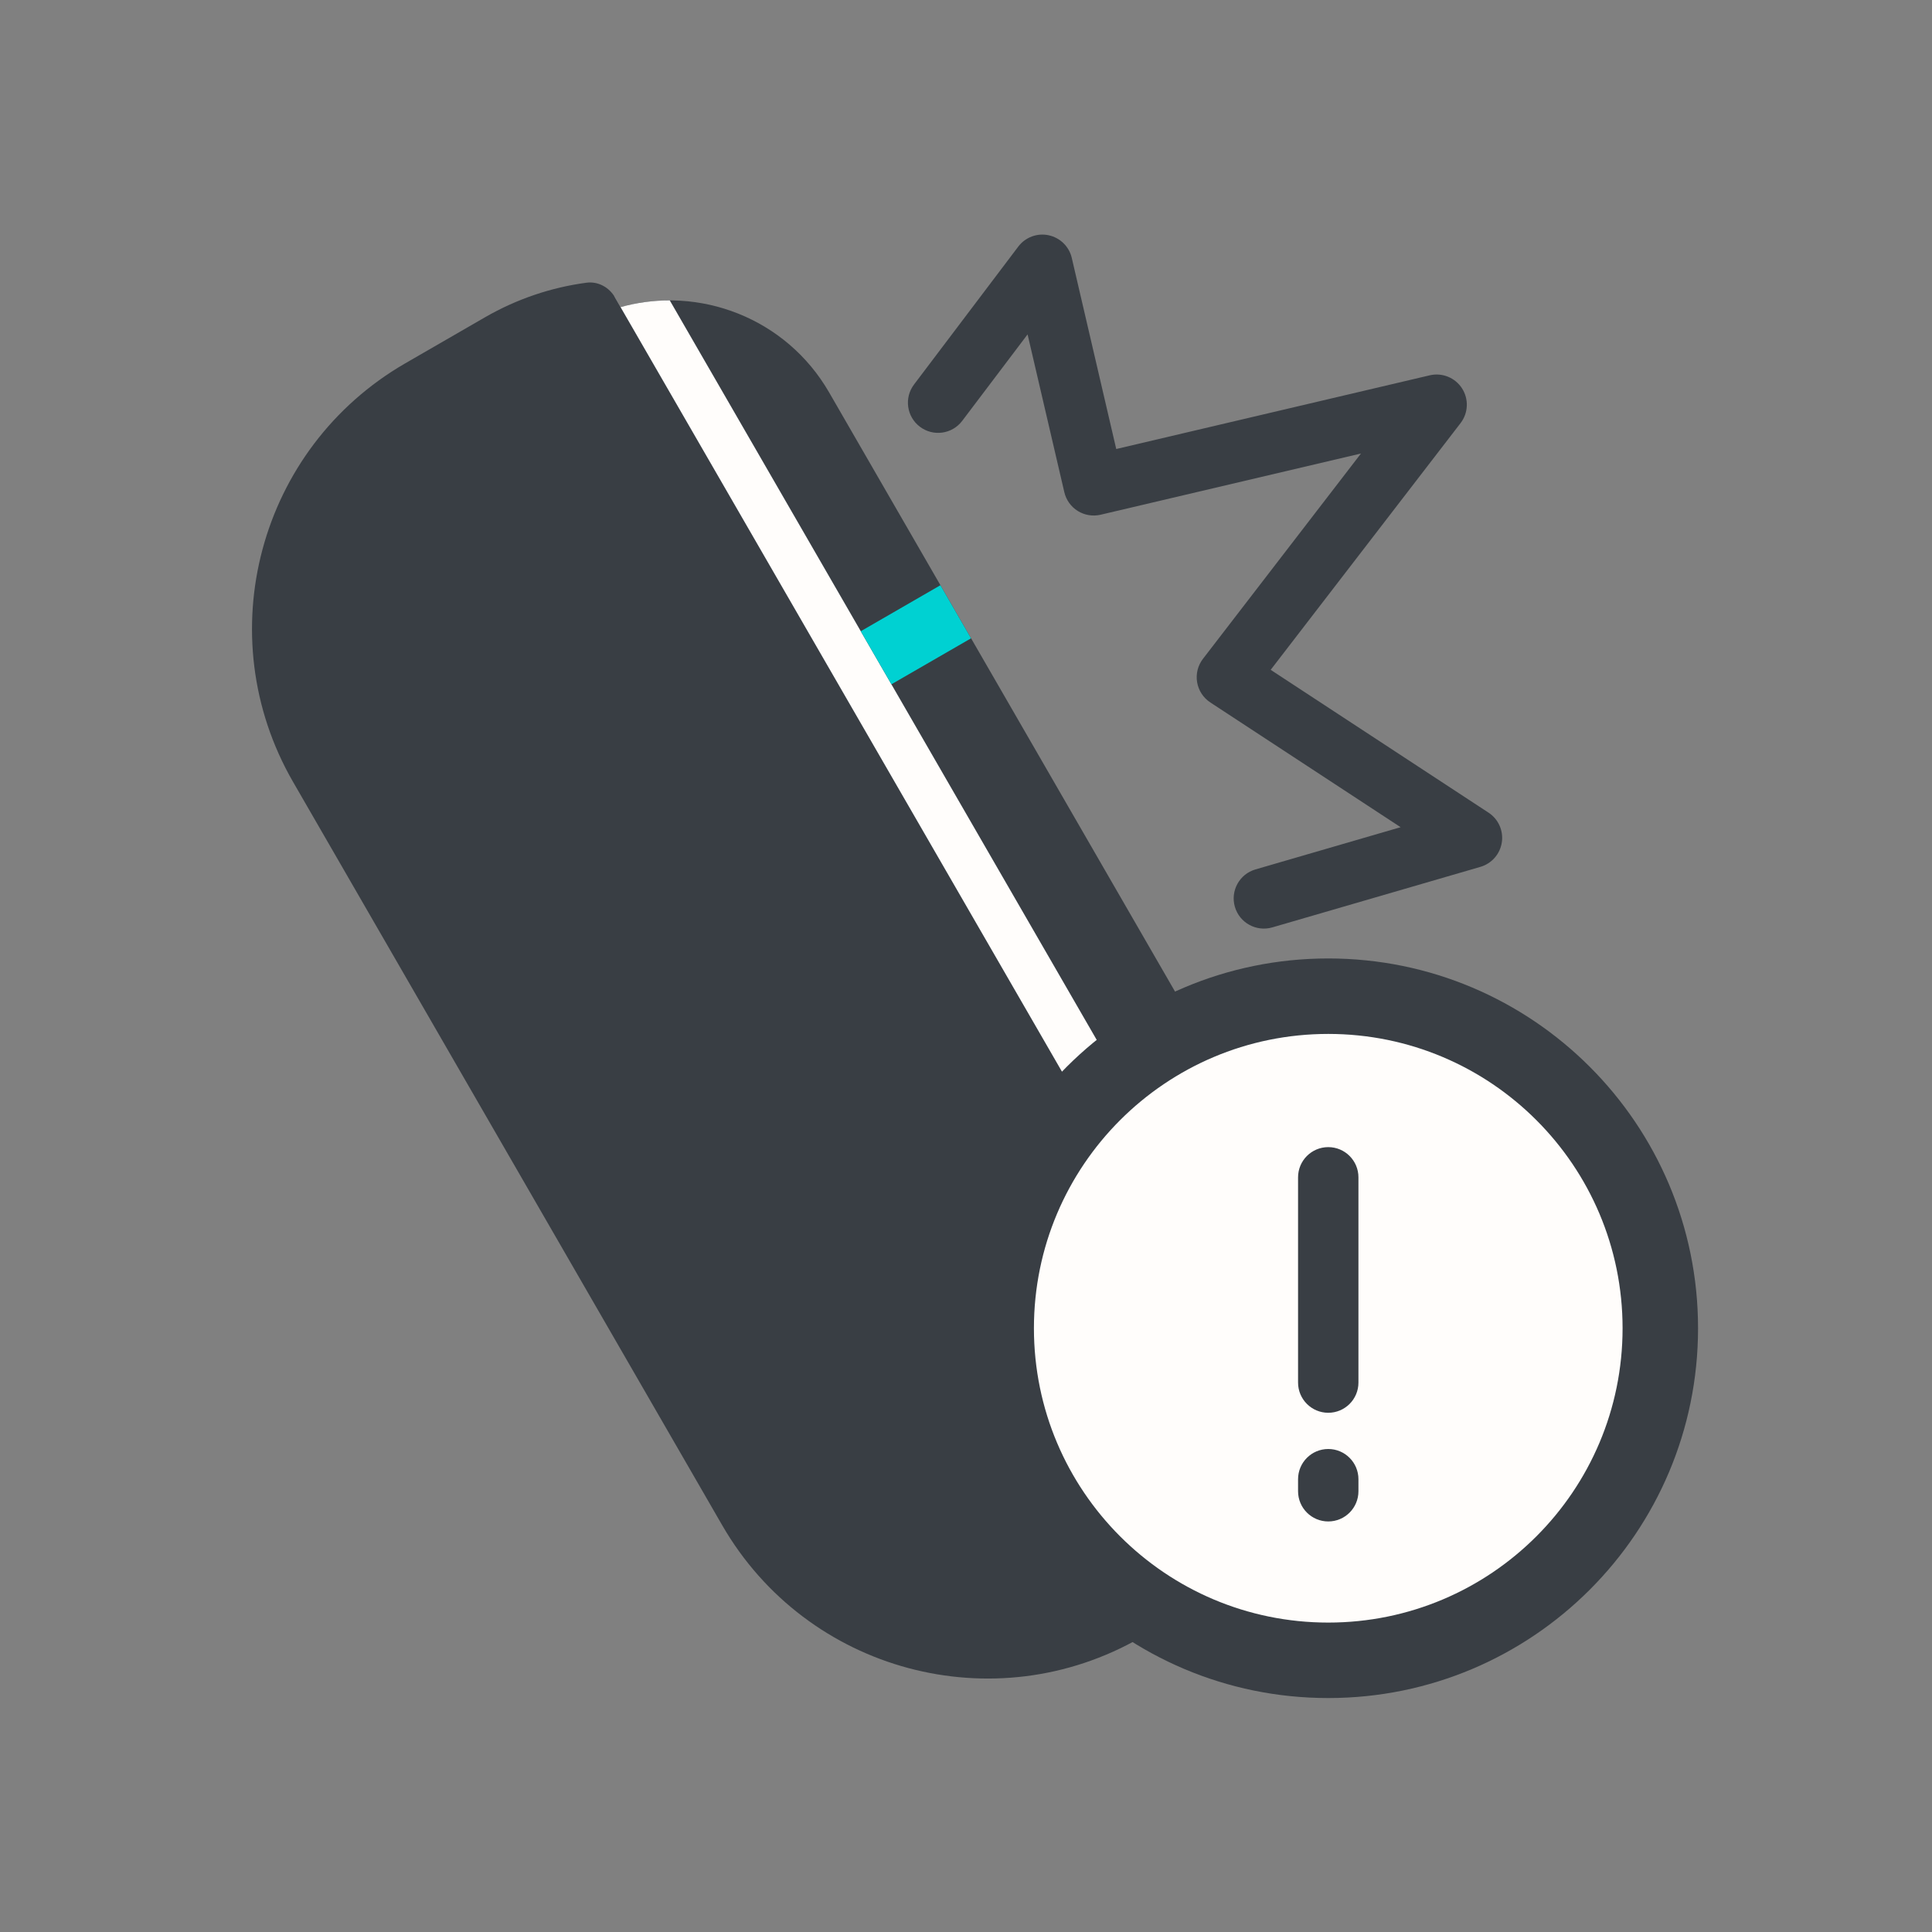 <svg width="64" height="64" viewBox="0 0 64 64" fill="none" xmlns="http://www.w3.org/2000/svg">
<rect x="0" y="0" width="64" height="64" fill="#808080" stroke="none"/>
<g clip-path="url(#clip0_182_23)">
<mask id="mask0_182_23" style="mask-type:luminance" maskUnits="userSpaceOnUse" x="0" y="0" width="64" height="64">
<path d="M64 0H0V64H64V0Z" fill="white"/>
</mask>
<g mask="url(#mask0_182_23)">
<path fill-rule="evenodd" clip-rule="evenodd" d="M34.737 7.793C35.117 7.874 35.416 8.166 35.504 8.544L36.977 14.874L47.361 12.433C47.773 12.336 48.202 12.509 48.431 12.864C48.66 13.22 48.641 13.681 48.383 14.016L42.093 22.189L49.309 26.92C49.636 27.134 49.808 27.518 49.75 27.904C49.692 28.29 49.415 28.607 49.04 28.716L42.147 30.721C41.616 30.875 41.061 30.57 40.907 30.04C40.753 29.51 41.058 28.955 41.588 28.801L46.397 27.402L40.094 23.27C39.861 23.117 39.703 22.875 39.656 22.6C39.61 22.326 39.68 22.044 39.85 21.824L45.084 15.023L36.459 17.051C36.201 17.111 35.929 17.067 35.703 16.927C35.477 16.787 35.317 16.562 35.257 16.304L34.04 11.077L31.874 13.942C31.541 14.383 30.914 14.47 30.473 14.137C30.033 13.804 29.945 13.177 30.279 12.736L33.732 8.168C33.966 7.859 34.358 7.712 34.737 7.793Z" fill="#393E44"/>
<path fill-rule="evenodd" clip-rule="evenodd" d="M43.16 49.321C43.353 49.655 43.344 50.072 43.109 50.378C42.4 51.3 41.502 52.102 40.432 52.719L37.794 54.242C32.938 57.046 26.728 55.382 23.924 50.526L9.71 25.905C6.906 21.049 8.57 14.839 13.426 12.035L16.064 10.512C17.134 9.895 18.277 9.518 19.43 9.365C19.812 9.315 20.178 9.515 20.371 9.849L20.558 10.173C23.172 9.445 26.046 10.54 27.465 12.998L43.845 41.37C45.265 43.828 44.776 46.865 42.838 48.764L43.16 49.321Z" fill="#393E44"/>
<path d="M20.338 9.795C20.35 9.813 20.361 9.831 20.372 9.849L20.559 10.173C21.095 10.024 21.643 9.951 22.187 9.951L43.845 47.465C43.574 47.936 43.237 48.374 42.839 48.764L43.161 49.321C43.171 49.34 43.181 49.358 43.191 49.377L20.338 9.795Z" fill="#FFFDFB"/>
<path fill-rule="evenodd" clip-rule="evenodd" d="M28.514 20.91L31.152 19.387L32.167 21.145L29.529 22.668L28.514 20.91Z" fill="#00D1D2"/>
<path d="M33 44C33 37.925 37.925 33 44 33C50.075 33 55 37.925 55 44C55 50.075 50.075 55 44 55C37.925 55 33 50.075 33 44Z" fill="#FFFDFB"/>
<path fill-rule="evenodd" clip-rule="evenodd" d="M44 53.75C49.385 53.75 53.75 49.385 53.75 44C53.75 38.615 49.385 34.25 44 34.25C38.615 34.25 34.25 38.615 34.25 44C34.25 49.385 38.615 53.75 44 53.75ZM56.25 44C56.25 50.766 50.766 56.25 44 56.25C37.234 56.25 31.75 50.766 31.75 44C31.75 37.234 37.234 31.75 44 31.75C50.766 31.75 56.25 37.234 56.25 44Z" fill="#393E44"/>
<path fill-rule="evenodd" clip-rule="evenodd" d="M44 38C44.552 38 45 38.448 45 39V45.8C45 46.352 44.552 46.8 44 46.8C43.448 46.8 43 46.352 43 45.8V39C43 38.448 43.448 38 44 38Z" fill="#393E44"/>
<path fill-rule="evenodd" clip-rule="evenodd" d="M44 48C44.552 48 45 48.448 45 49V49.4C45 49.952 44.552 50.4 44 50.4C43.448 50.4 43 49.952 43 49.4V49C43 48.448 43.448 48 44 48Z" fill="#393E44"/>
</g>
</g>
<defs>
<clipPath id="clip0_182_23">
<rect width="64" height="64" fill="white"/>
</clipPath>
</defs>
</svg>
